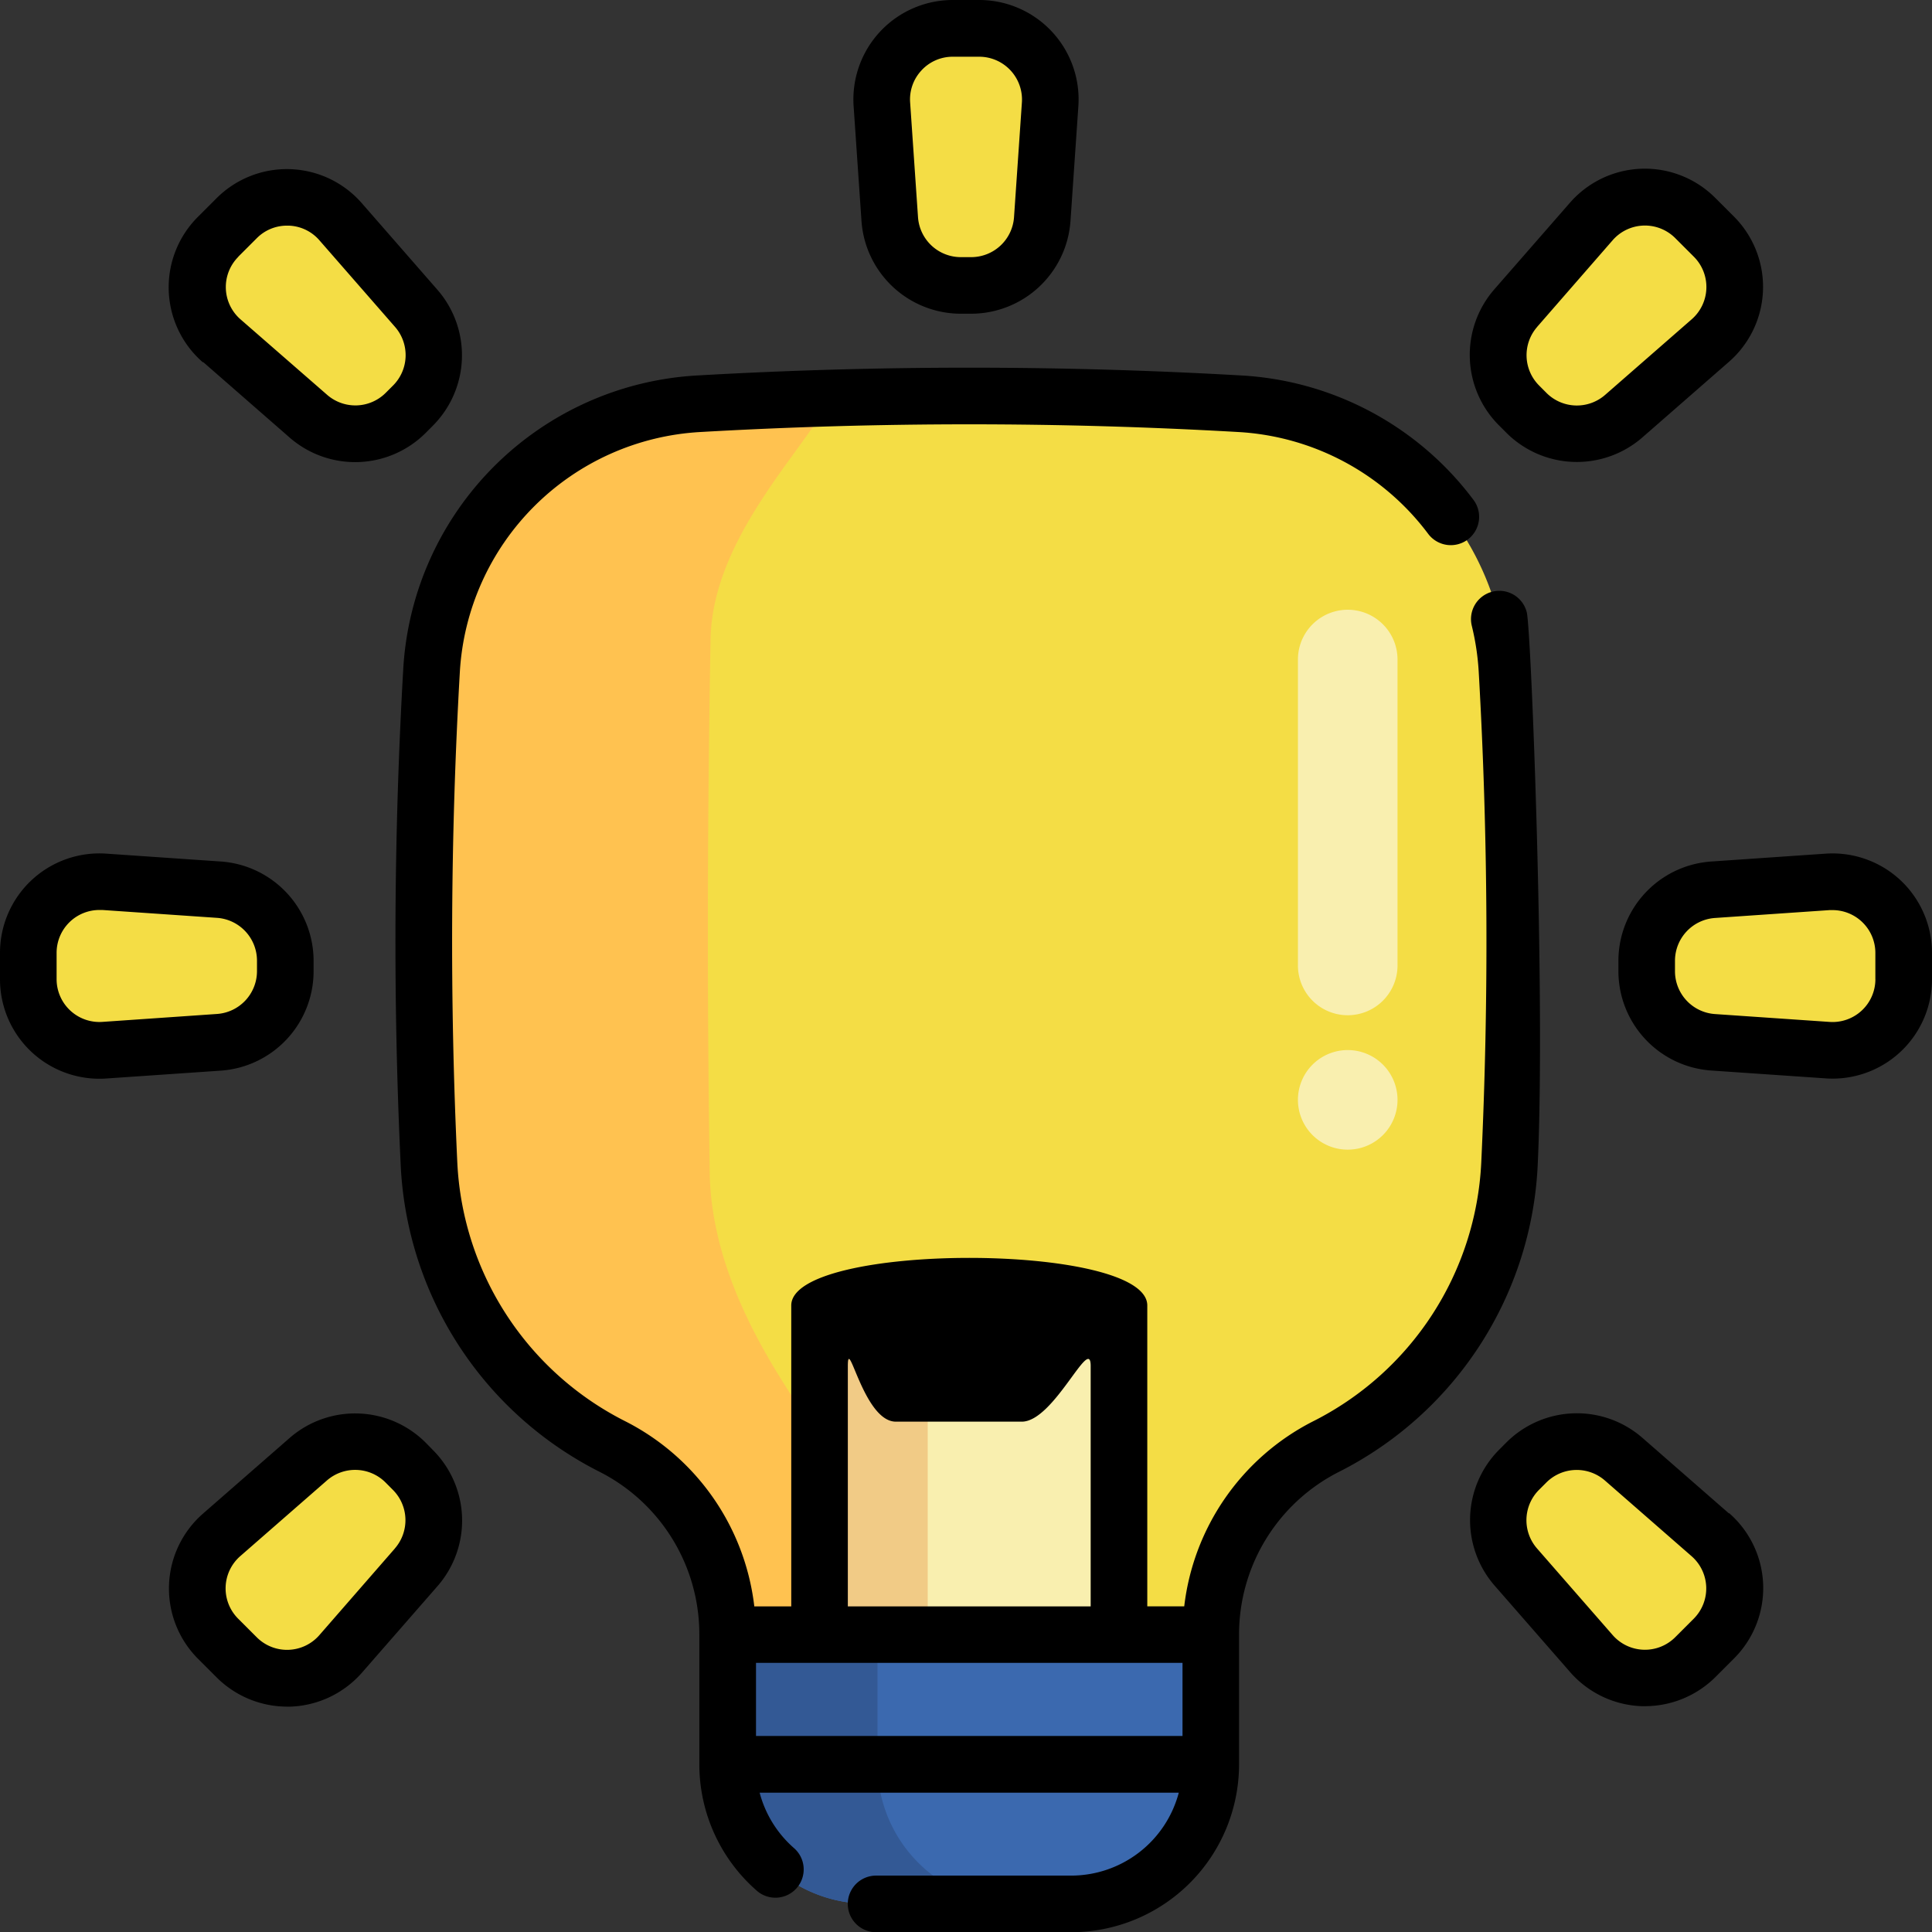 <svg id="business-idea_2698518" xmlns="http://www.w3.org/2000/svg" width="63.789" height="63.789" viewBox="0 0 63.789 63.789">
  <rect x="0" y="0" width="63.789" height="63.789" fill="#333333" stroke="none"/>
  <g id="Group_989" data-name="Group 989" transform="translate(0.934 0.934)">
    <g id="Group_981" data-name="Group 981" transform="translate(28.177)">
      <path id="Path_736" data-name="Path 736" d="M236.618,15.985h-.35a2.348,2.348,0,0,1-2.343-2.188l-.26-3.789A2.349,2.349,0,0,1,236.008,7.5h.87a2.348,2.348,0,0,1,2.343,2.509l-.26,3.789a2.348,2.348,0,0,1-2.343,2.188Z" transform="translate(-233.659 -7.5)" fill="#f4dd45"/>
    </g>
    <g id="Group_982" data-name="Group 982" transform="translate(48.532 5.581)">
      <path id="Path_737" data-name="Path 737" d="M397.979,59.414l-.248-.248a2.348,2.348,0,0,1-.11-3.2l2.5-2.863a2.348,2.348,0,0,1,3.431-.117l.615.615a2.348,2.348,0,0,1-.117,3.431l-2.863,2.5A2.348,2.348,0,0,1,397.979,59.414Z" transform="translate(-397.043 -52.295)" fill="#f4dd45"/>
    </g>
    <g id="Group_983" data-name="Group 983" transform="translate(0 28.177)">
      <path id="Path_738" data-name="Path 738" d="M436.394,236.617v-.35a2.348,2.348,0,0,1,2.188-2.343l3.789-.26a2.348,2.348,0,0,1,2.509,2.343v.87a2.348,2.348,0,0,1-2.509,2.343l-3.789-.26A2.348,2.348,0,0,1,436.394,236.617Z" transform="translate(-382.959 -233.659)" fill="#f4dd45"/>
      <path id="Path_739" data-name="Path 739" d="M15.985,236.268v.35a2.348,2.348,0,0,1-2.188,2.343l-3.789.26A2.349,2.349,0,0,1,7.5,236.878v-.87a2.348,2.348,0,0,1,2.509-2.343l3.789.26A2.348,2.348,0,0,1,15.985,236.268Z" transform="translate(-7.5 -233.66)" fill="#f4dd45"/>
    </g>
    <g id="Group_984" data-name="Group 984" transform="translate(5.581 5.581)">
      <path id="Path_740" data-name="Path 740" d="M59.414,59.166l-.248.248a2.348,2.348,0,0,1-3.2.11l-2.863-2.5a2.348,2.348,0,0,1-.117-3.431l.615-.615a2.348,2.348,0,0,1,3.431.117l2.5,2.863a2.349,2.349,0,0,1-.11,3.2Z" transform="translate(-52.295 -52.294)" fill="#f4dd45"/>
    </g>
    <g id="Group_985" data-name="Group 985" transform="translate(5.581 46.664)">
      <path id="Path_741" data-name="Path 741" d="M59.167,382.731l.248.248a2.348,2.348,0,0,1,.11,3.2l-2.5,2.863a2.348,2.348,0,0,1-3.431.117l-.615-.615a2.348,2.348,0,0,1,.117-3.431l2.863-2.5a2.348,2.348,0,0,1,3.2.11Z" transform="translate(-52.295 -382.044)" fill="#f4dd45"/>
    </g>
    <g id="Group_986" data-name="Group 986" transform="translate(48.532 46.664)">
      <path id="Path_742" data-name="Path 742" d="M397.731,382.979l.248-.248a2.348,2.348,0,0,1,3.2-.11l2.863,2.5a2.348,2.348,0,0,1,.117,3.431l-.615.615a2.348,2.348,0,0,1-3.431-.117l-2.5-2.863A2.348,2.348,0,0,1,397.731,382.979Z" transform="translate(-397.044 -382.043)" fill="#f4dd45"/>
    </g>
    <g id="Group_987" data-name="Group 987" transform="translate(13.057 12.138)">
      <path id="Path_743" data-name="Path 743" d="M138.287,145.824a6.912,6.912,0,0,1,3.778-6.2,11.021,11.021,0,0,0,6.085-9.348,155.338,155.338,0,0,0-.085-16.3,9.368,9.368,0,0,0-8.818-8.8,155.354,155.354,0,0,0-17.87,0,9.367,9.367,0,0,0-8.818,8.8,155.342,155.342,0,0,0-.085,16.3,11.021,11.021,0,0,0,6.085,9.348,6.912,6.912,0,0,1,3.778,6.2l8.436,2.7Z" transform="translate(-112.301 -104.927)" fill="#f4dd45"/>
      <path id="Path_744" data-name="Path 744" d="M127.81,148.054l-5.474-1.749a6.914,6.914,0,0,0-3.778-6.2,11.02,11.02,0,0,1-6.085-9.348,155.273,155.273,0,0,1,.085-16.3,9.368,9.368,0,0,1,8.817-8.8q2.187-.125,4.373-.189c-.847,1.691-3.917,4.6-3.978,7.966q-.161,8.8-.029,17.6c.066,4.435,3.383,8.223,4.565,10.1.795,1.261,1.287,3.875,1.287,6.694Z" transform="translate(-112.3 -105.407)" fill="#ffc250"/>
      <path id="Path_745" data-name="Path 745" d="M204.2,442.073h-6.737a4.606,4.606,0,0,1-4.606-4.606v-4.278H208.8v4.278A4.606,4.606,0,0,1,204.2,442.073Z" transform="translate(-182.819 -392.291)" fill="#3b69af"/>
      <path id="Path_746" data-name="Path 746" d="M202.4,442.071h-4.944a4.606,4.606,0,0,1-4.606-4.606v-4.278H197.8v4.278A4.606,4.606,0,0,0,202.4,442.071Z" transform="translate(-182.819 -392.29)" fill="#335995"/>
      <path id="Path_747" data-name="Path 747" d="M224.211,339.009h-4.158a2.864,2.864,0,0,0-2.864,2.864v8.869h9.886v-8.869A2.864,2.864,0,0,0,224.211,339.009Z" transform="translate(-204.121 -309.845)" fill="#f9efaf"/>
      <path id="Path_748" data-name="Path 748" d="M223.625,339.01a2.864,2.864,0,0,0-2.864,2.864v8.869h-3.572v-8.869a2.864,2.864,0,0,1,2.864-2.864Z" transform="translate(-204.121 -309.846)" fill="#f1cb86"/>
    </g>
    <g id="Group_988" data-name="Group 988" transform="translate(41.92 19.201)">
      <path id="Path_749" data-name="Path 749" d="M345.615,175a1.644,1.644,0,0,1-1.644-1.644v-10.1a1.644,1.644,0,1,1,3.288,0v10.1A1.644,1.644,0,0,1,345.615,175Z" transform="translate(-343.971 -161.615)" fill="#f9efaf"/>
      <path id="Path_750" data-name="Path 750" d="M345.615,281.566a1.644,1.644,0,1,1,1.644-1.644A1.644,1.644,0,0,1,345.615,281.566Z" transform="translate(-343.971 -263.743)" fill="#f9efaf"/>
    </g>
  </g>
  <g id="Group_990" data-name="Group 990" transform="translate(0 0)">
    <path id="Path_751" data-name="Path 751" d="M142.161,105.516a.934.934,0,0,0-1.815.445,8.453,8.453,0,0,1,.228,1.517,155.458,155.458,0,0,1,.084,16.2,10.108,10.108,0,0,1-5.571,8.556,7.882,7.882,0,0,0-4.236,6.1h-1.22V128.4c0-2.095-11.755-2.095-11.755,0v9.935h-1.22a7.882,7.882,0,0,0-4.236-6.1,10.107,10.107,0,0,1-5.57-8.556,155.422,155.422,0,0,1,.084-16.2,8.426,8.426,0,0,1,7.939-7.918,155.241,155.241,0,0,1,17.763,0,8.425,8.425,0,0,1,6.269,3.362A.934.934,0,1,0,140.4,101.8a10.29,10.29,0,0,0-7.657-4.106,157.194,157.194,0,0,0-17.977,0,10.3,10.3,0,0,0-9.7,9.676,157.255,157.255,0,0,0-.085,16.4,11.977,11.977,0,0,0,6.6,10.139,6.016,6.016,0,0,1,3.26,5.363v4.278a5.542,5.542,0,0,0,1.878,4.156.934.934,0,1,0,1.236-1.4,3.674,3.674,0,0,1-1.123-1.82h13.839a3.679,3.679,0,0,1-3.552,2.738h-6.442a.934.934,0,1,0,0,1.869h6.442a5.547,5.547,0,0,0,5.542-5.54v-4.278a6.016,6.016,0,0,1,3.26-5.362,11.977,11.977,0,0,0,6.6-10.14C142.781,118.33,142.309,106.121,142.161,105.516ZM119.744,130.4c0-1.064.522,1.836,1.586,1.836h4.158c1.064,0,2.274-2.9,2.274-1.836v7.935h-8.018V130.4Zm11.05,12.213H116.712V140.2h14.082Z" transform="translate(-91.751 -85.297)"/>
    <path id="Path_752" data-name="Path 752" d="M226.429,7.3a3.292,3.292,0,0,0,3.275,3.058h.35A3.292,3.292,0,0,0,233.329,7.3l.26-3.789A3.282,3.282,0,0,0,230.314,0h-.87a3.283,3.283,0,0,0-3.275,3.507Zm1.982-4.978a1.4,1.4,0,0,1,1.033-.449h.87a1.414,1.414,0,0,1,1.411,1.511l-.26,3.789a1.418,1.418,0,0,1-1.41,1.317h-.35a1.418,1.418,0,0,1-1.41-1.317l-.26-3.789a1.4,1.4,0,0,1,.377-1.062Z" transform="translate(-197.985 0)"/>
    <path id="Path_753" data-name="Path 753" d="M390.778,53.509a3.292,3.292,0,0,0,4.478.153l2.863-2.5a3.283,3.283,0,0,0,.164-4.8l-.615-.615a3.283,3.283,0,0,0-4.8.164l-2.5,2.863a3.292,3.292,0,0,0,.153,4.478Zm1.008-3.5,2.495-2.863a1.414,1.414,0,0,1,2.066-.071l.615.615a1.414,1.414,0,0,1-.071,2.066l-2.863,2.5a1.418,1.418,0,0,1-1.929-.066l-.247-.248A1.418,1.418,0,0,1,391.786,50.011Z" transform="translate(-341.036 -39.214)"/>
    <path id="Path_754" data-name="Path 754" d="M438.206,227.044a3.292,3.292,0,0,0-2.465-.876l-3.789.26a3.292,3.292,0,0,0-3.058,3.275v.35a3.292,3.292,0,0,0,3.058,3.275l3.789.26q.112.008.222.008a3.283,3.283,0,0,0,3.285-3.283v-.87A3.294,3.294,0,0,0,438.206,227.044Zm-.827,3.269a1.414,1.414,0,0,1-1.511,1.411l-3.789-.26a1.418,1.418,0,0,1-1.317-1.411v-.35a1.418,1.418,0,0,1,1.317-1.411l3.788-.26c.034,0,.067,0,.1,0a1.414,1.414,0,0,1,1.411,1.414v.87Z" transform="translate(-375.459 -197.983)"/>
    <path id="Path_755" data-name="Path 755" d="M10.354,230.053v-.35A3.292,3.292,0,0,0,7.3,226.428l-3.789-.26A3.283,3.283,0,0,0,0,229.443v.87A3.283,3.283,0,0,0,3.285,233.6q.111,0,.222-.008l3.789-.26A3.292,3.292,0,0,0,10.354,230.053Zm-6.974,1.67a1.414,1.414,0,0,1-1.511-1.411v-.87a1.414,1.414,0,0,1,1.411-1.414q.05,0,.1,0l3.789.26A1.418,1.418,0,0,1,8.485,229.7v.35a1.418,1.418,0,0,1-1.317,1.411Z" transform="translate(0 -197.983)"/>
    <path id="Path_756" data-name="Path 756" d="M45.921,51.168l2.863,2.5a3.292,3.292,0,0,0,4.478-.153l.247-.248a3.292,3.292,0,0,0,.153-4.478l-2.5-2.863a3.283,3.283,0,0,0-4.8-.164l-.615.615a3.283,3.283,0,0,0,.164,4.8Zm1.157-3.474.615-.615a1.4,1.4,0,0,1,1-.414h.05a1.4,1.4,0,0,1,1.017.484l2.5,2.863a1.418,1.418,0,0,1-.066,1.929l-.247.247a1.418,1.418,0,0,1-1.929.066l-2.863-2.495a1.414,1.414,0,0,1-.071-2.066Z" transform="translate(-39.214 -39.215)"/>
    <path id="Path_757" data-name="Path 757" d="M53.261,375.53a3.292,3.292,0,0,0-4.478-.153l-2.863,2.5a3.283,3.283,0,0,0-.164,4.8l.615.615a3.3,3.3,0,0,0,2.323.961l.111,0a3.294,3.294,0,0,0,2.362-1.124l2.5-2.863a3.293,3.293,0,0,0-.153-4.478Zm-1.008,3.5-2.495,2.863a1.414,1.414,0,0,1-2.066.071l-.615-.615a1.414,1.414,0,0,1,.071-2.066l2.863-2.5a1.418,1.418,0,0,1,1.929.066l.247.248A1.418,1.418,0,0,1,52.253,379.028Z" transform="translate(-39.214 -327.905)"/>
    <path id="Path_758" data-name="Path 758" d="M398.119,377.872l-2.863-2.5a3.292,3.292,0,0,0-4.478.153l-.247.248a3.292,3.292,0,0,0-.153,4.478l2.5,2.863a3.294,3.294,0,0,0,2.362,1.124l.111,0a3.3,3.3,0,0,0,2.323-.961l.615-.615a3.283,3.283,0,0,0-.165-4.8Zm-1.157,3.474-.615.615a1.414,1.414,0,0,1-2.066-.071l-2.5-2.863a1.418,1.418,0,0,1,.066-1.929l.247-.247a1.418,1.418,0,0,1,1.929-.066l2.863,2.5a1.414,1.414,0,0,1,.071,2.066Z" transform="translate(-341.036 -327.905)"/>
  </g>
</svg>
